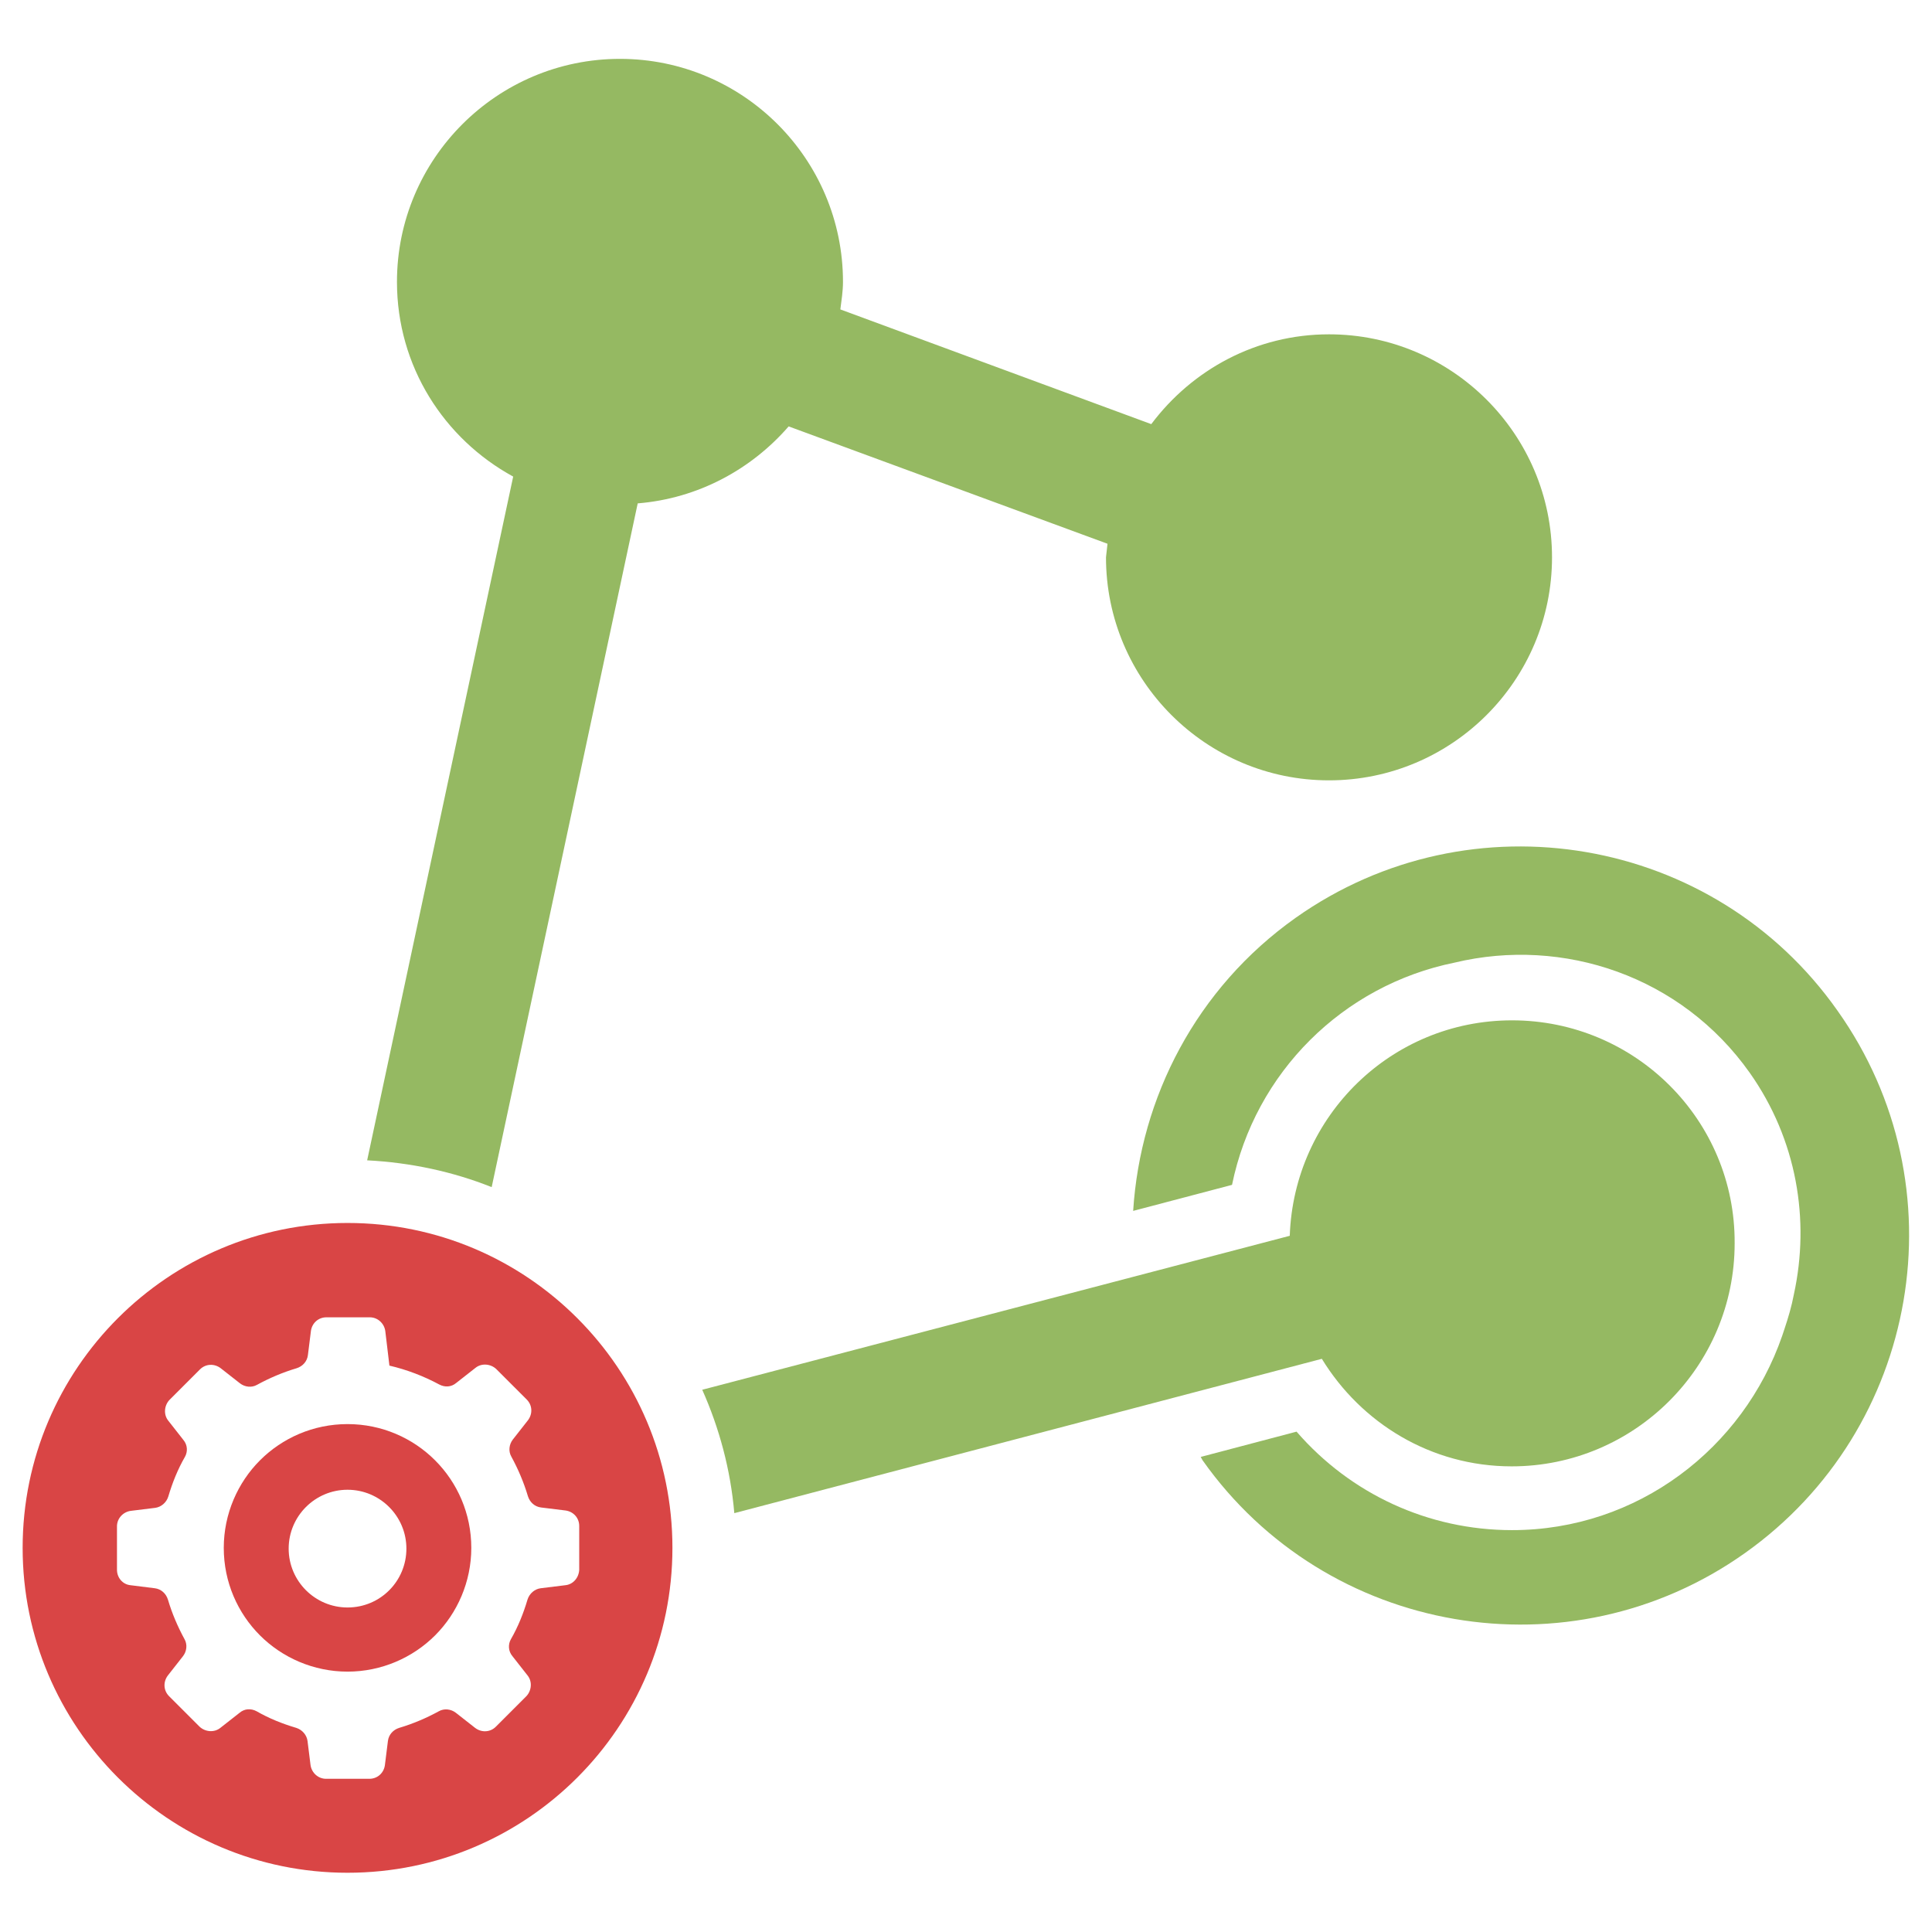 <?xml version="1.0" encoding="utf-8"?>
<!-- Generator: Adobe Illustrator 21.0.2, SVG Export Plug-In . SVG Version: 6.00 Build 0)  -->
<svg version="1.1" id="Layer_1" xmlns="http://www.w3.org/2000/svg" xmlns:xlink="http://www.w3.org/1999/xlink" x="0px" y="0px"
	 viewBox="0 0 512 512" style="enable-background:new 0 0 512 512;" xml:space="preserve">
<style type="text/css">
	.st0{fill:#95B962;}
	.st1{fill:#D94545;}
</style>
<g>
	<path class="st0" d="M343.4,243.2c-26.4,18.7-41.2,47.7-43.1,77.7l26.2-6.9c6.1-29.8,29.4-52.9,59-58.9
		c28.8-6.9,60.1,3.6,78.2,29.2c12.5,17.7,16,39,11.7,58.7c-0.6,3.2-1.5,6.2-2.5,9.2l-0.6,1.8c-10.3,29.8-38.3,51.5-71.6,51.5
		c-22.2,0-42.8-9.6-57.1-26.1l-25.4,6.7l0.5,0.9c32.8,46.4,97.3,57.5,143.7,24.6s57.5-97.3,24.6-143.7
		C454.3,221.4,389.8,210.4,343.4,243.2z"/>
	<g>
		<path class="st1" d="M92.1,324.1C44.6,324.1,6,362.7,6,410.2s38.6,86.1,86.1,86.1c47.6,0,86.1-38.6,86.1-86.1
			S139.7,324.1,92.1,324.1z M149.8,420.1l-6.5,0.8c-1.6,0.2-3,1.4-3.5,3c-1.1,3.7-2.5,7.2-4.4,10.5c-0.8,1.4-0.7,3.2,0.4,4.5l4,5.1
			c1.3,1.6,1.1,4-0.3,5.5l-8.1,8.1c-1.5,1.5-3.8,1.6-5.5,0.3l-5.1-4c-1.3-1-3.1-1.2-4.5-0.4c-3.3,1.8-6.8,3.3-10.5,4.4
			c-1.6,0.5-2.8,1.8-3,3.5l-0.8,6.4c-0.3,2.1-2,3.6-4.1,3.6H86.4c-2.1,0-3.8-1.6-4.1-3.6l-0.8-6.4c-0.2-1.6-1.4-3-3-3.5
			c-3.7-1.1-7.2-2.5-10.5-4.4c-1.5-0.8-3.2-0.7-4.5,0.4l-5.1,4c-1.6,1.3-4,1.1-5.5-0.3l-8.1-8.1c-1.5-1.5-1.6-3.8-0.3-5.5l4-5.1
			c1-1.3,1.2-3.1,0.4-4.5c-1.8-3.3-3.3-6.8-4.4-10.5c-0.5-1.6-1.8-2.8-3.5-3l-6.4-0.8c-2.1-0.2-3.6-2-3.6-4.1v-11.5
			c0-2.1,1.6-3.8,3.6-4.1l6.5-0.8c1.6-0.2,3-1.4,3.5-3c1.1-3.7,2.5-7.2,4.4-10.5c0.8-1.4,0.7-3.2-0.4-4.5l-4-5.1
			c-1.3-1.6-1.1-4,0.3-5.5l8.1-8.1c1.5-1.5,3.8-1.6,5.5-0.3l5.1,4c1.3,1,3.1,1.2,4.5,0.4c3.3-1.8,6.8-3.3,10.5-4.4
			c1.6-0.5,2.8-1.8,3-3.5l0.8-6.4c0.3-2.1,2-3.6,4.1-3.6h11.5c2.1,0,3.8,1.6,4.1,3.6l1.1,9.2c4.7,1.1,9.1,2.8,13.2,5
			c1.5,0.8,3.2,0.7,4.5-0.4l5.1-4c1.6-1.3,4-1.1,5.5,0.3l8.1,8.1c1.5,1.5,1.6,3.8,0.3,5.5l-4,5.1c-1,1.3-1.2,3.1-0.4,4.5
			c1.8,3.3,3.3,6.8,4.4,10.5c0.5,1.6,1.8,2.8,3.5,3l6.5,0.8c2.1,0.3,3.6,2,3.6,4.1V416C153.4,418.1,151.9,419.9,149.8,420.1z"/>
		<path class="st1" d="M92.1,377.4c-9.1,0-17.3,3.7-23.2,9.6c-5.9,5.9-9.6,14.2-9.6,23.2c0,9.1,3.7,17.3,9.6,23.2
			c5.9,5.9,14.2,9.6,23.2,9.6s17.3-3.7,23.2-9.6c5.9-5.9,9.6-14.2,9.6-23.2c0-9.1-3.7-17.3-9.6-23.2
			C109.4,381.1,101.2,377.4,92.1,377.4z M92.1,426c-8.6,0-15.6-7-15.6-15.6s7-15.6,15.6-15.6s15.6,7,15.6,15.6S100.8,426,92.1,426z"
			/>
	</g>
	<path class="st0" d="M136,126.3L97.3,307.5c11.6,0.6,22.7,3,33,7.1L169,133.4c16-1.3,30.1-9,40-20.4l84.5,31.1l-0.4,3.6
		c0,32.6,26.5,59.1,59.1,59.1s59.1-26.5,59.1-59.1s-26.5-59.1-59.1-59.1c-19.3,0-36.3,9.4-47.1,23.8L222.7,82
		c0.3-2.4,0.7-4.8,0.7-7.3c0-32.6-26.5-59.1-59.1-59.1s-59.1,26.5-59.1,59.1C105.2,97.1,117.7,116.3,136,126.3z"/>
	<path class="st0" d="M400.7,270.4c-32,0-57.8,25.4-58.9,57.1l-155.7,40.8c4.5,10.1,7.5,21.1,8.5,32.7l155.7-40.9
		c10.4,17,28.9,28.5,50.3,28.5c32.6,0,59.1-26.5,59.1-59.1C459.9,296.9,433.4,270.4,400.7,270.4z"/>
</g>
</svg>
